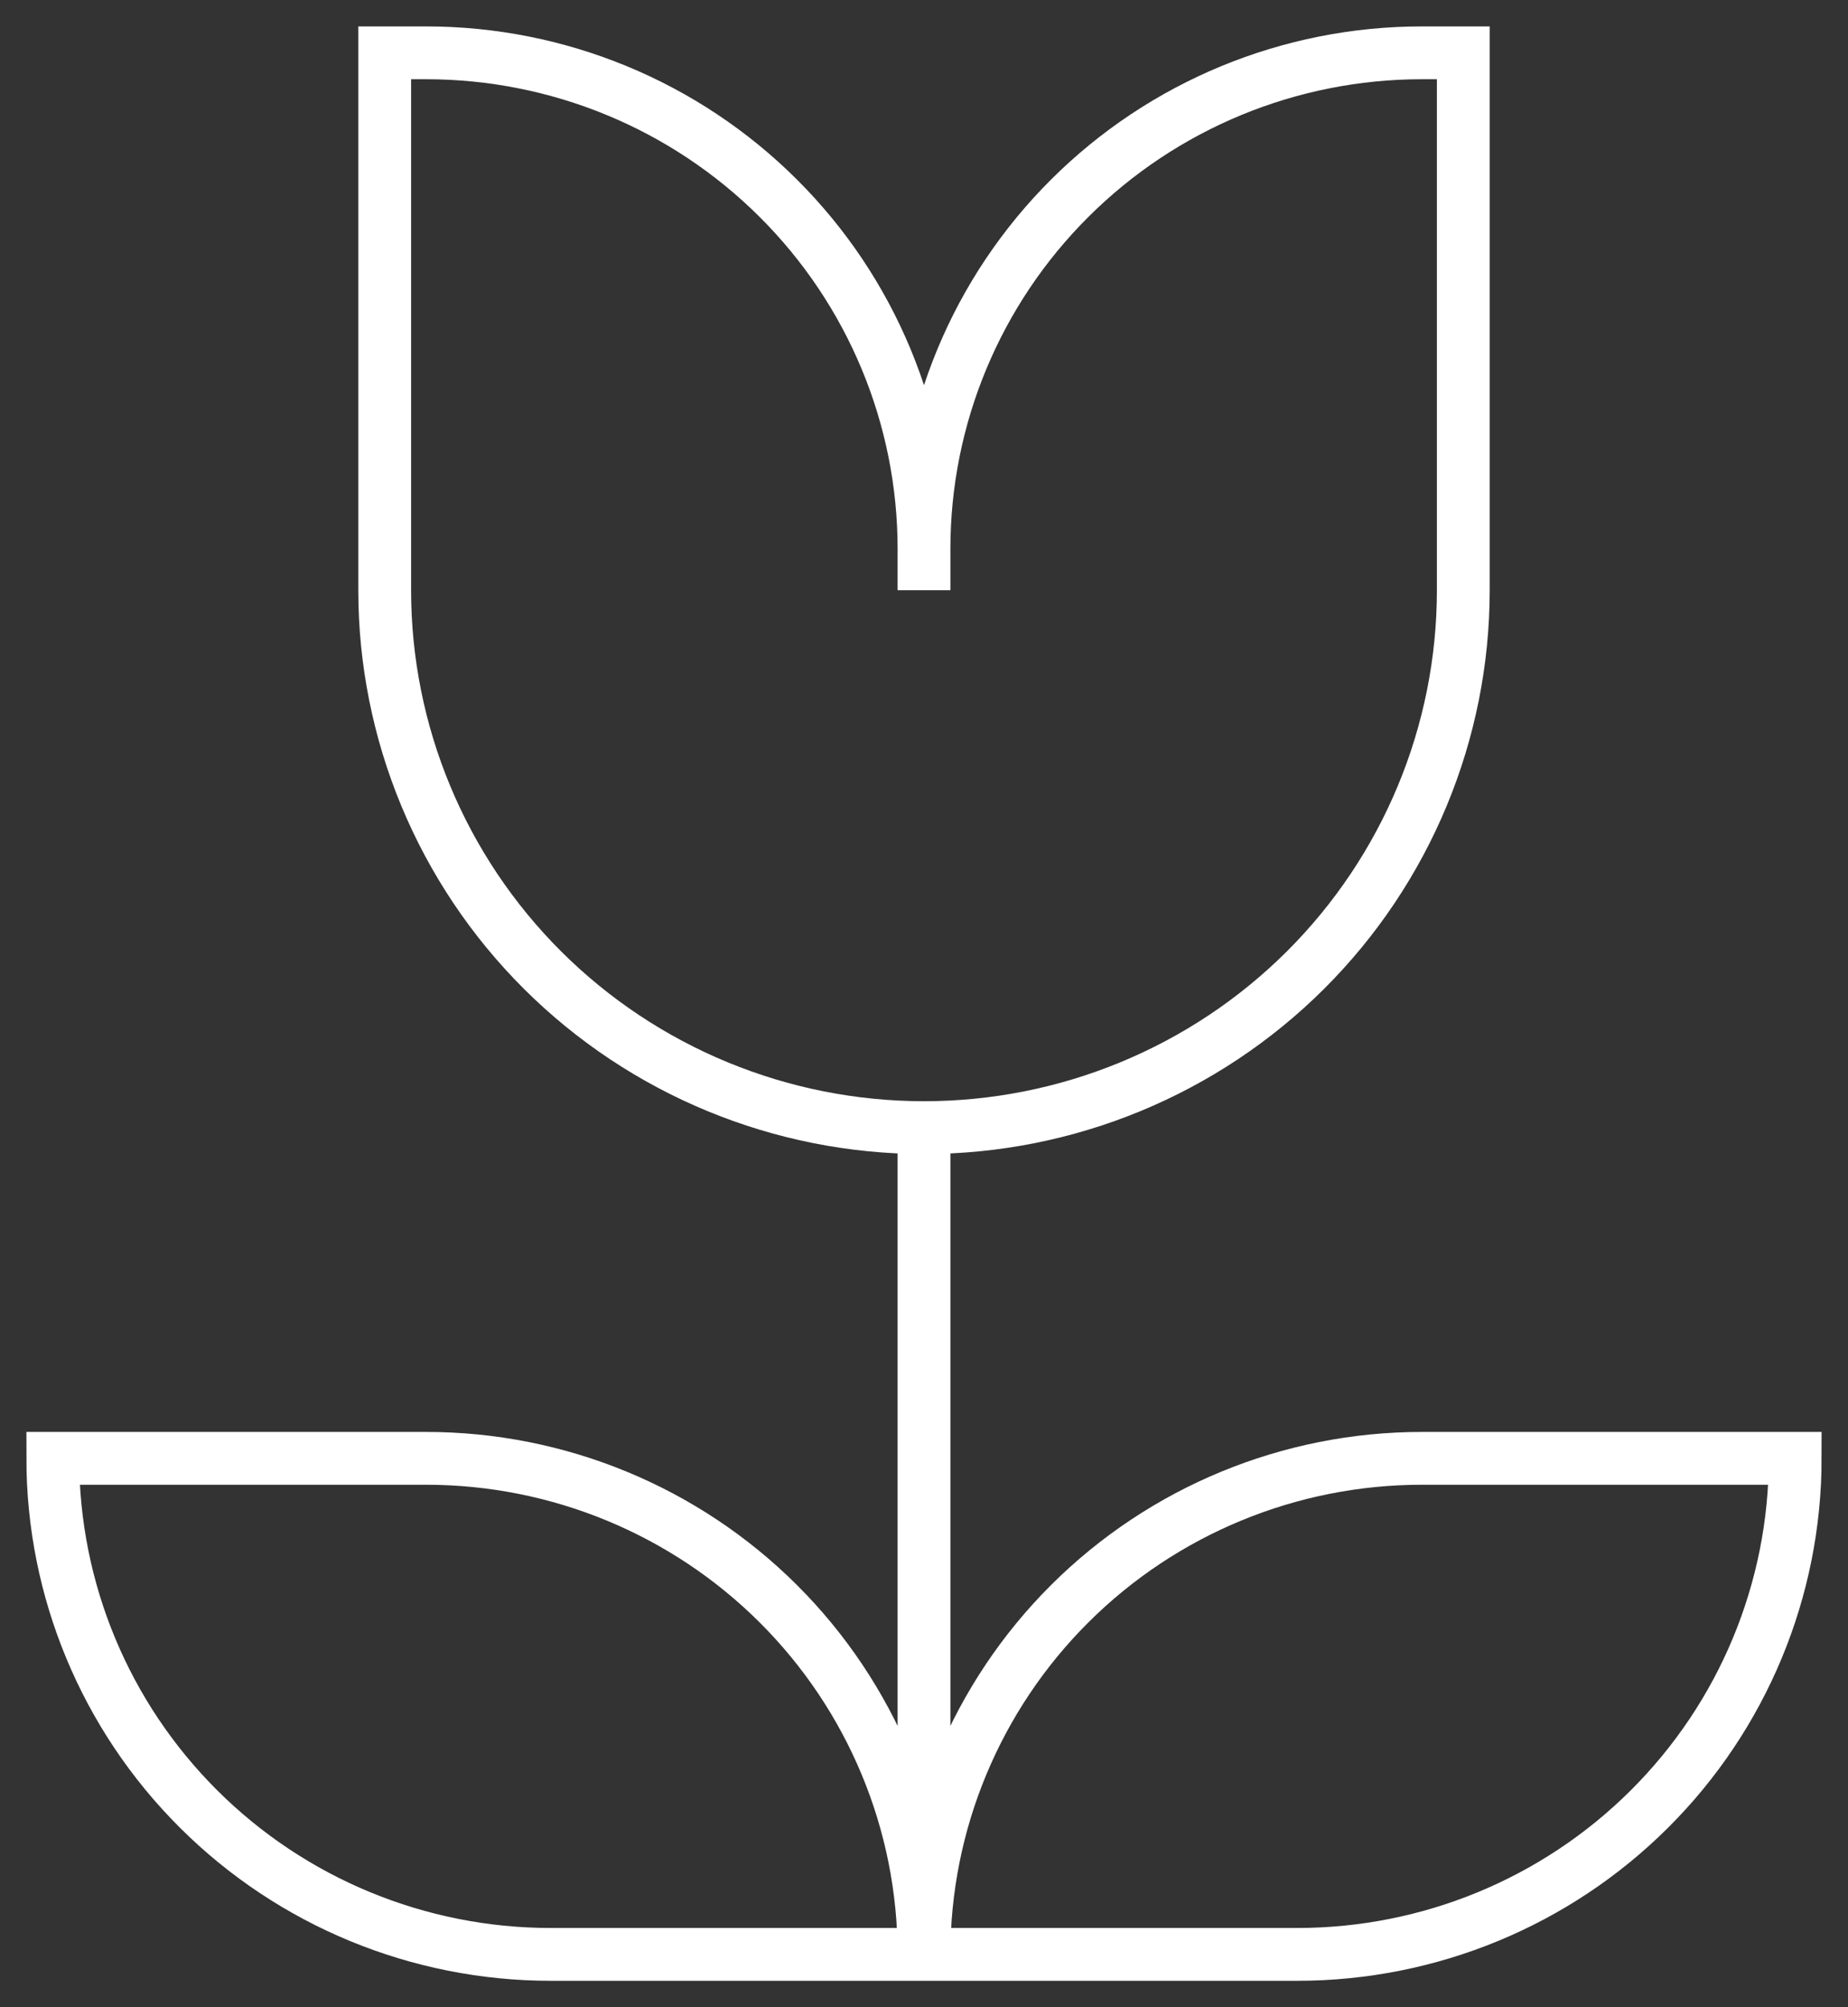 <svg width="35" height="38" viewBox="0 0 35 38" fill="none" xmlns="http://www.w3.org/2000/svg">
<rect x="0" y="0" width="35" height="38" fill="#333333" stroke="none"/>
<path d="M17.5 10.391V11.174M17.5 10.391C17.5 7.901 18.493 5.512 20.262 3.751C22.03 1.989 24.428 1 26.929 1H27.714V11.174C27.714 13.872 26.638 16.46 24.723 18.368C22.807 20.276 20.209 21.348 17.5 21.348M17.5 10.391C17.5 7.901 16.507 5.512 14.738 3.751C12.97 1.989 10.572 1 8.071 1H7.286V11.174C7.286 13.872 8.362 16.46 10.277 18.368C12.193 20.276 14.791 21.348 17.5 21.348M17.5 21.348V36.217M17.5 21.348V35.435M17.5 37H10.429C7.928 37 5.53 36.011 3.762 34.249C1.993 32.488 1 30.099 1 27.609H8.071C10.572 27.609 12.97 28.598 14.738 30.359C16.507 32.121 17.5 34.509 17.5 37ZM17.5 37H24.571C27.072 37 29.47 36.011 31.238 34.249C33.007 32.488 34 30.099 34 27.609H26.929C24.428 27.609 22.03 28.598 20.262 30.359C18.493 32.121 17.5 34.509 17.5 37Z" stroke="white"/>
</svg>
